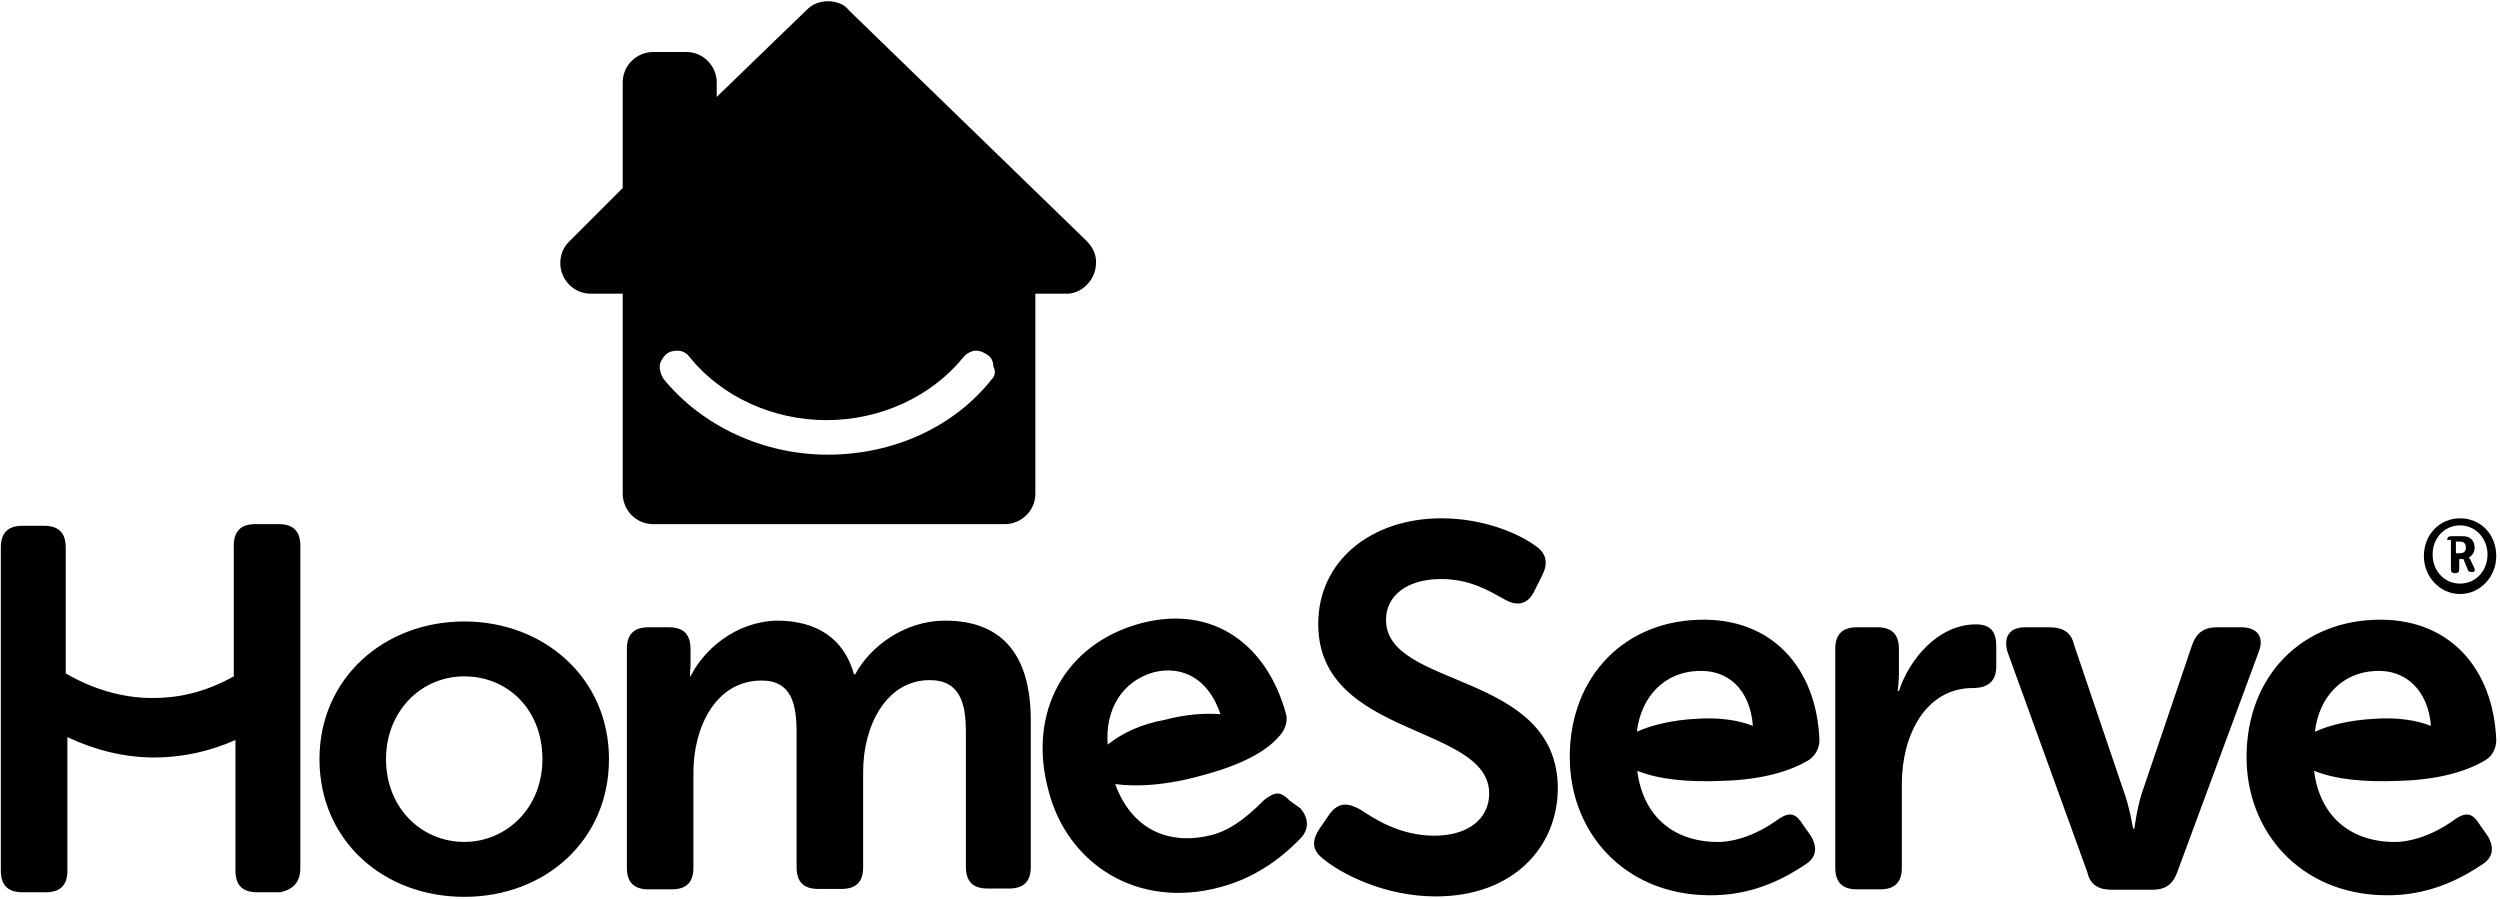 <svg width="601" height="216" viewBox="0 0 601 216" fill="none" xmlns="http://www.w3.org/2000/svg">
<path d="M166 162.6C165.7 162.6 166 161.2 166 159.8V156C166 152.5 164.3 150.8 160.8 150.8H155.9C152.4 150.8 150.7 152.5 150.7 156V208.6C150.7 212.1 152.4 213.8 155.9 213.8H161.5C165 213.8 166.7 212.1 166.7 208.6V185.6C166.7 175.1 171.9 163.6 183.1 163.6C190.4 163.6 191.5 169.5 191.5 176.1V208.5C191.5 212 193.2 213.7 196.7 213.7H202.3C205.8 213.7 207.5 212 207.5 208.5V185.5C207.5 174.4 213.1 163.5 223.5 163.5C230.8 163.5 232.2 169.1 232.2 176V208.4C232.2 211.9 233.9 213.6 237.4 213.6H242.6C246.1 213.6 247.8 211.9 247.8 208.4V173.2C247.8 156.5 240.1 149.2 227.2 149.2C217.4 149.2 209.1 155.5 205.6 162.1H205.3C202.9 153.4 196.2 149.2 186.8 149.2C176.8 149.4 169.1 156.3 166 162.6ZM72.2 208.6V131.2C72.2 127.7 70.5 126 67 126H61.4C57.9 126 56.2 127.7 56.2 131.2V162.6C49.9 166.1 43.7 167.8 36.7 167.8C29.4 167.8 22.4 165.7 15.8 161.9V131.6C15.8 128.1 14.1 126.4 10.6 126.4H5.4C1.9 126.4 0.2 128.1 0.2 131.6V209.3C0.2 212.8 1.9 214.5 5.4 214.5H11C14.5 214.5 16.2 212.8 16.2 209.3V177.2C22.8 180.3 29.8 182.1 37.1 182.1C43.7 182.1 50.3 180.7 56.6 177.9V209.3C56.6 212.8 58.3 214.5 61.8 214.5H67.4C70.5 213.8 72.2 212.1 72.2 208.6ZM130.4 182.5C130.4 194.3 121.7 202.4 111.6 202.4C101.5 202.4 92.8 194.4 92.8 182.5C92.8 171 101.2 162.6 111.6 162.6C122.1 162.6 130.4 170.6 130.4 182.5ZM111.6 149.4C92.4 149.4 76.8 163 76.8 182.5C76.8 202 92.1 215.6 111.6 215.6C131.1 215.6 146.4 202 146.4 182.5C146.4 163 130.8 149.4 111.6 149.4ZM238.4 91.2C229.3 102.7 214.7 109.3 199 109.3C183.3 109.3 168.7 102.3 159.6 91.2C158.9 90.2 158.6 89.1 158.6 88.1C158.6 87.1 159.3 86 160 85.3C160.7 84.6 161.7 84.3 162.8 84.3C164.2 84.3 165.2 85 165.9 86C173.6 95.4 185.8 101 198.7 101C211.6 101 223.8 95.4 231.5 86C232.2 85 233.6 84.3 234.6 84.3C235.6 84.3 236.3 84.6 237.4 85.3C238.4 86 238.8 87 238.8 88.1C239.5 89.4 239.1 90.5 238.4 91.2ZM263.5 63C263.5 60.9 262.5 59.2 261.1 57.8L204 2.4C203 1 200.9 0.3 199.1 0.3C197 0.3 195.3 1 193.9 2.4L172.3 23.3V19.8C172.3 16 169.2 12.5 165 12.5H157C153.2 12.5 149.7 15.6 149.7 19.8V45.2L136.8 58.1C135.4 59.5 134.7 61.2 134.7 63.3C134.7 67.1 137.8 70.6 142 70.6H149.7V118.7C149.7 122.5 152.8 126 157 126H194.6H241.6C245.4 126 248.9 122.9 248.9 118.7V70.6H256.9C260.4 70.3 263.5 67.1 263.5 63ZM266.3 179C265.6 170.6 269.8 163.7 277.4 161.6C284.4 159.9 290.6 163.3 293.4 171.7C289.6 171.4 285 171.7 279.8 173.1C274.3 174.1 269.8 176.2 266.3 179ZM312.6 201.6C314.7 199.5 314.7 196.7 312.6 194.3L310.2 192.6C307.8 190.2 306.7 190.2 303.9 192.3C301.5 194.7 296.9 199.3 291.4 200.7C280.6 203.5 271.9 199 268.1 188.5C273.3 189.2 280.6 188.8 289 186.4C298.1 184 304.3 180.8 307.5 177C308.9 175.6 309.6 173.5 309.2 171.8C304.7 155.1 291.8 145.3 274.4 149.8C255.9 154.7 246.9 171.4 252.1 190.2C256.6 207.6 273.4 218.8 293.6 213.2C302.9 210.7 309.2 205.1 312.6 201.6ZM333.2 149C333.2 143.1 338.4 139.2 346.4 139.2C353.4 139.2 357.9 142 361.7 144.1C364.1 145.5 366.9 145.8 368.7 142.4L370.8 138.2C372.2 135.4 371.8 133 369.1 131.2C365.3 128.4 356.9 124.6 346.5 124.6C329.8 124.6 316.9 134.7 316.9 150C316.9 177.5 358 174 358 190.8C358 196.7 353.1 200.9 344.8 200.9C336.1 200.9 329.8 196.4 327 194.6C323.9 192.9 321.8 192.9 319.7 195.6L317.3 199.1C314.9 202.6 315.9 204.7 318 206.4C322.2 209.9 332.6 215.5 345.2 215.5C363.7 215.5 374.5 203.7 374.5 189.4C374.3 161.2 333.2 165.7 333.2 149ZM421.4 174.5C417.9 173.1 413 172.4 407.8 172.8C402.2 173.1 397.3 174.2 393.5 175.9C394.5 167.5 400.1 161.6 408.1 161.3C415.4 160.9 420.7 165.7 421.4 174.5ZM437.4 177.9C436.7 160.5 425.9 148.3 408.1 149C389.3 149.7 376.7 164 377.4 183.5C378.1 201.3 391.7 215.9 412.6 215.2C422.4 214.9 429.7 210.7 433.9 207.9C436.7 206.2 437 203.7 435.3 200.9L433.6 198.5C431.9 195.7 430.5 195 427.7 196.8C424.9 198.9 419.7 202 413.8 202.4C402.7 202.7 395 196.5 393.6 185.3C398.8 187.4 405.8 188.1 414.5 187.7C423.9 187.4 430.5 185.3 434.7 182.8C436.3 181.8 437.4 180 437.4 177.9ZM479.9 160.2V155.3C479.9 151.8 478.5 150.1 475 150.1C465.9 150.1 459 158.5 456.5 166.1H456.2C456.2 166.1 456.5 164 456.5 161.9V156C456.5 152.5 454.8 150.8 451.3 150.8H446.4C442.9 150.8 441.2 152.5 441.2 156V208.6C441.2 212.1 442.9 213.8 446.4 213.8H452C455.5 213.8 457.2 212.1 457.2 208.6V188.4C457.2 176.9 462.8 165.4 474.3 165.4C478.1 165.4 479.9 163.6 479.9 160.2ZM543 156.7C544.4 153.2 542.7 150.8 538.8 150.8H532.9C529.8 150.8 528 152.2 527 155L515.2 189.8C513.8 193.6 513.1 199.2 513.1 199.2H512.8C512.8 199.2 511.8 193.3 510.4 189.8L498.6 155C497.9 151.9 495.8 150.8 492.7 150.8H486.8C483 150.8 481.6 153.2 482.6 156.7L501.8 209.7C502.5 212.8 504.6 213.9 507.7 213.9H517.5C520.6 213.9 522.4 212.5 523.4 209.7L543 156.7ZM584.4 174.5C580.9 173.1 576 172.4 570.8 172.8C565.2 173.1 560.3 174.2 556.5 175.9C557.5 167.5 563.1 161.6 571.1 161.3C578.1 160.9 583.7 165.7 584.4 174.5ZM600.1 177.9C599.4 160.5 588.6 148.3 570.8 149C552 149.7 539.4 164 540.1 183.5C540.8 201.3 554.4 215.9 575.3 215.2C585.1 214.9 592.4 210.7 596.6 207.9C599.4 206.2 599.7 203.7 598 200.9L596.3 198.5C594.6 195.7 593.2 195 590.4 196.8C587.6 198.9 582.4 202 576.5 202.4C565.4 202.7 557.7 196.5 556.3 185.3C561.5 187.4 568.5 188.1 577.2 187.7C586.6 187.4 593.2 185.3 597.4 182.8C599.1 181.8 600.1 180 600.1 177.9Z" fill="black"/>
<path d="M591.4 124.6C596.3 124.6 600.1 128.4 600.1 133.7C600.1 138.6 596.3 142.8 591.4 142.8C586.5 142.8 582.7 138.6 582.7 133.7C582.7 128.5 586.5 124.6 591.4 124.6ZM591.4 140.3C595.2 140.3 598 137.2 598 133.3C598 129.5 595.2 126.3 591.4 126.3C587.6 126.3 584.8 129.4 584.8 133.3C584.8 137.2 587.6 140.3 591.4 140.3ZM588.3 129.9C588.3 129.2 588.6 128.9 589.3 128.9H592.1C593.8 128.9 594.9 129.9 594.9 131.7C594.9 133.1 593.9 133.8 593.5 134.1C593.5 134.1 593.5 134.1 593.8 134.4L594.8 136.5C595.1 137.2 594.8 137.5 594.5 137.5H594.2C593.5 137.5 593.2 137.2 593.2 136.8L592.2 134.4H591.2V136.8C591.2 137.5 590.9 137.8 590.2 137.8C589.5 137.8 589.2 137.5 589.2 136.8V129.8H588.3V129.9ZM591.4 133C592.1 133 592.8 132.7 592.8 131.6C592.8 130.9 592.5 130.2 591.4 130.2H590.4V133C590.3 133 591.4 133 591.4 133Z" fill="black"/>
</svg>
